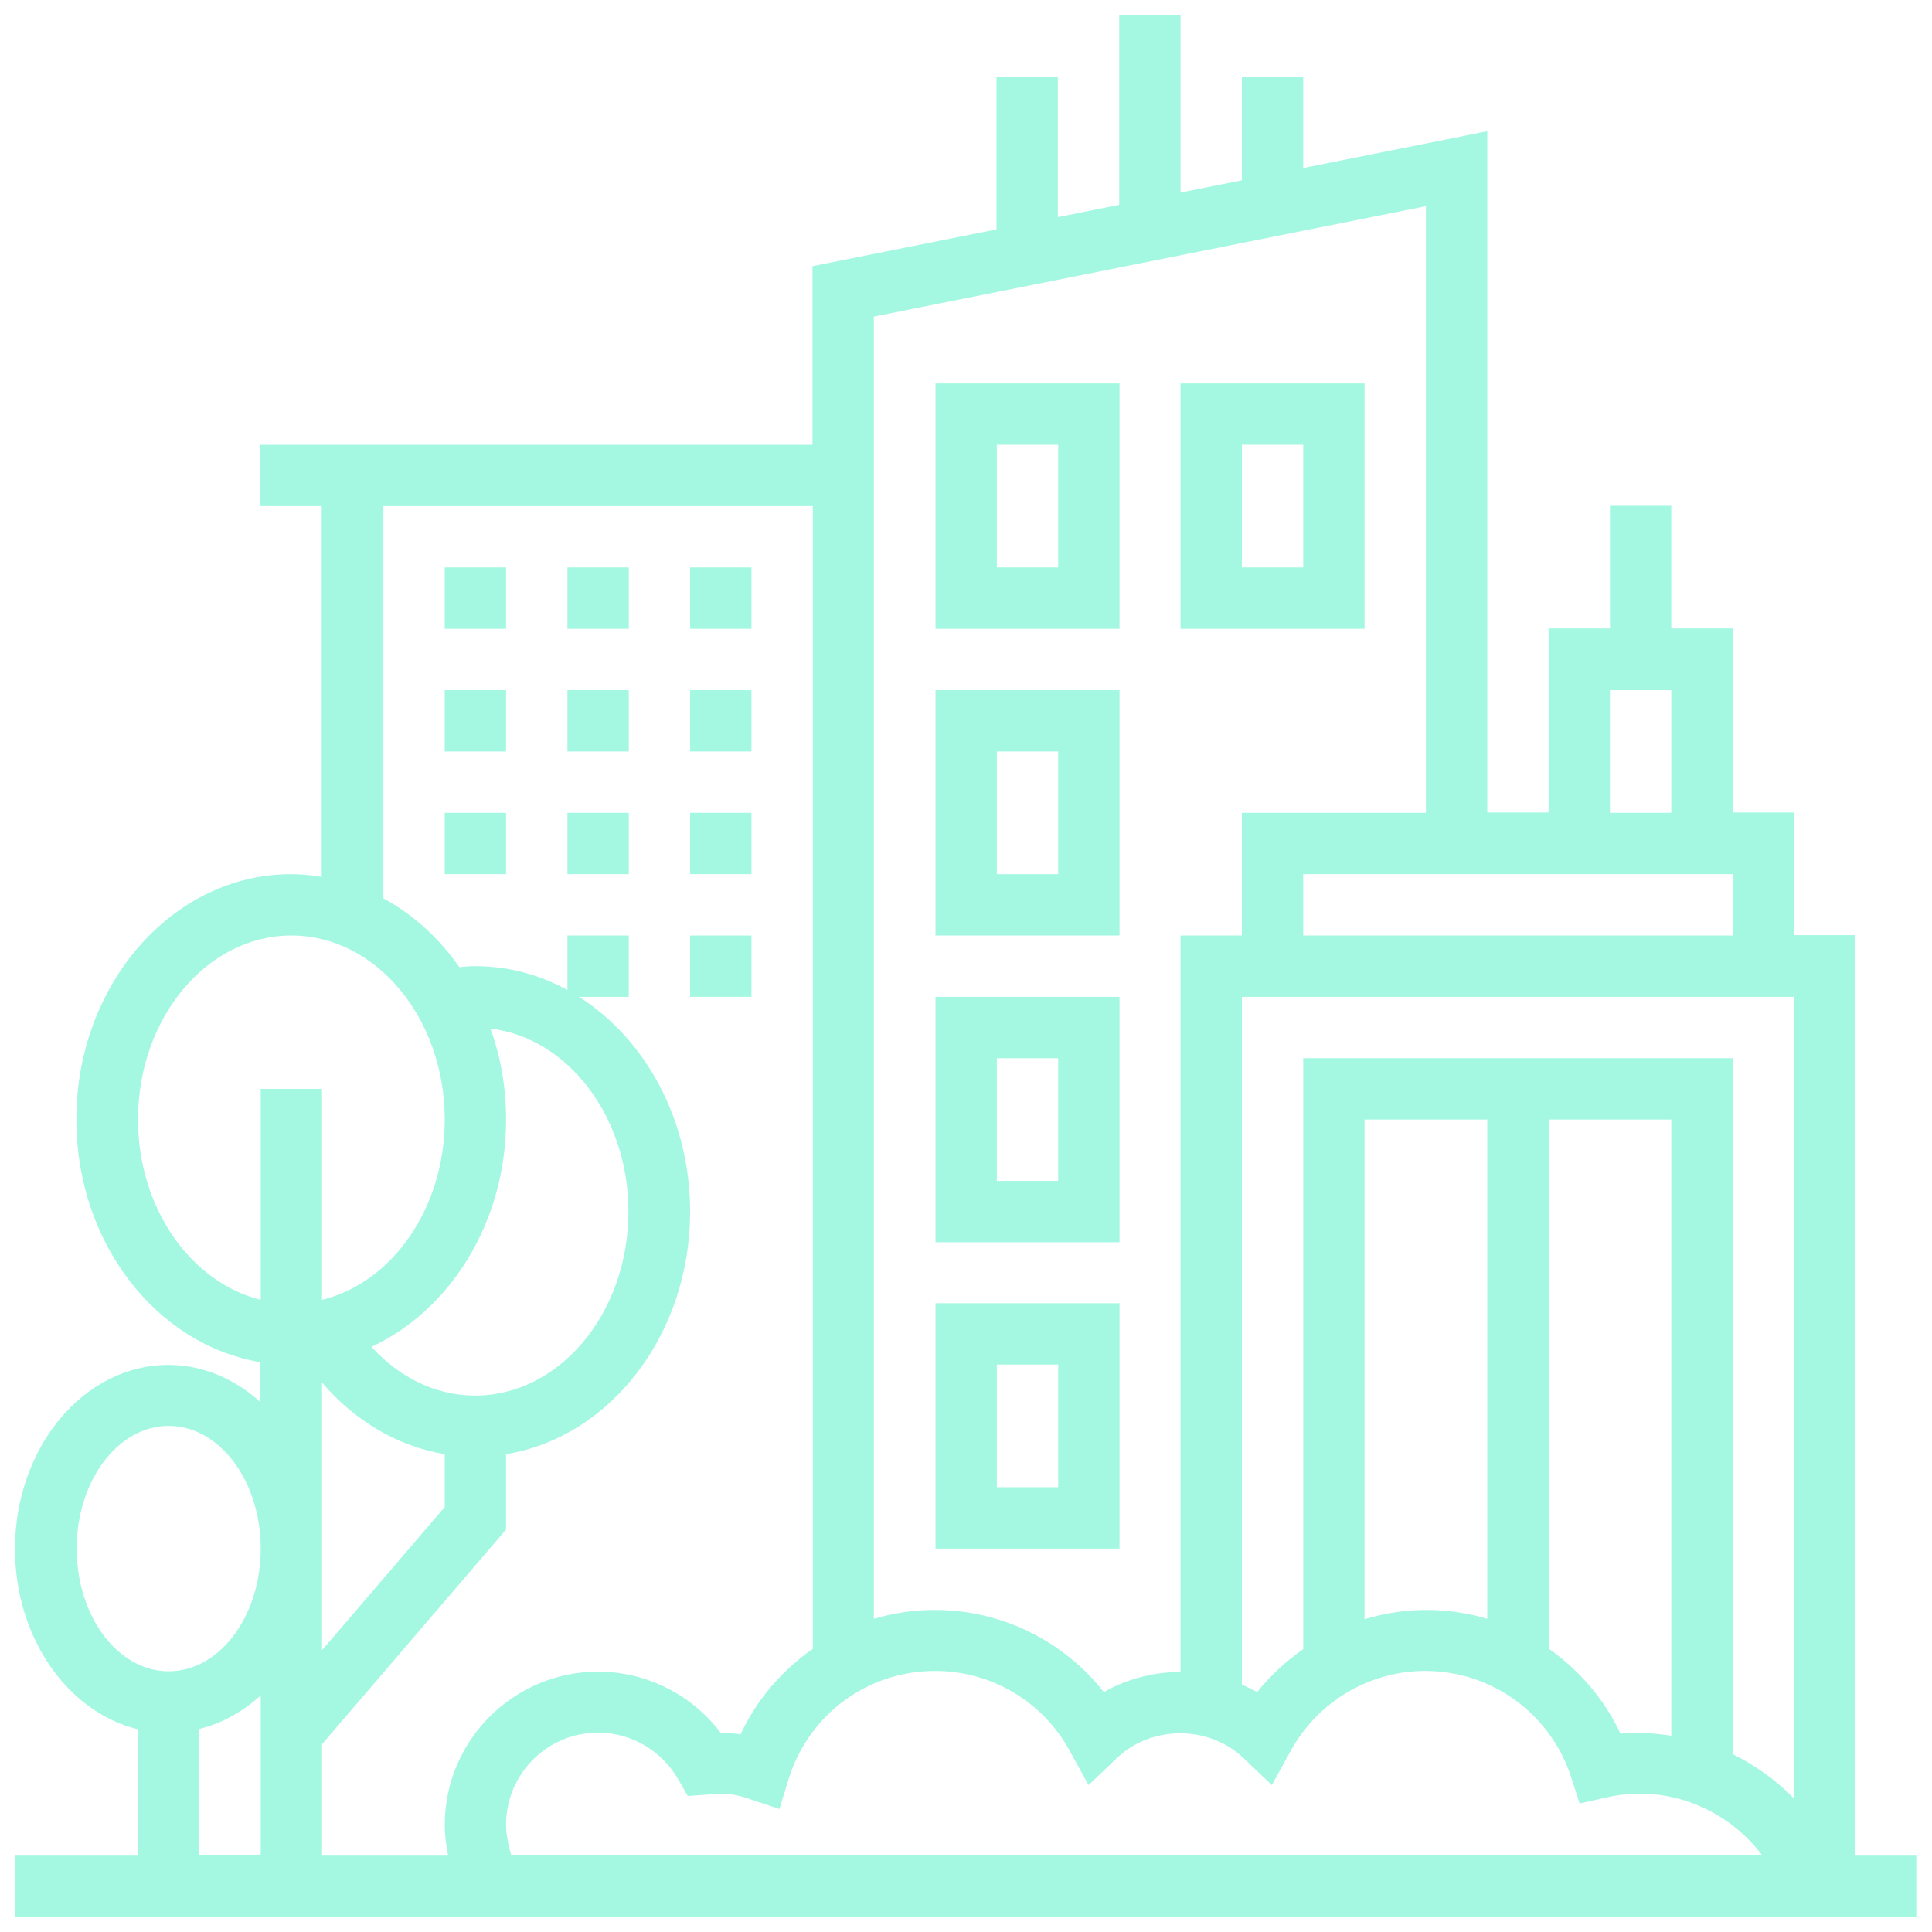 <?xml version="1.0" encoding="utf-8"?>
<!-- Generator: Adobe Illustrator 25.2.3, SVG Export Plug-In . SVG Version: 6.00 Build 0)  -->
<svg version="1.1" id="Calque_1" xmlns="http://www.w3.org/2000/svg" xmlns:xlink="http://www.w3.org/1999/xlink" x="0px" y="0px"
	 viewBox="0 0 566.9 566.9" style="enable-background:new 0 0 566.9 566.9;" xml:space="preserve">
<style type="text/css">
	.st0{fill:#A4F8E2;}
</style>
<g>
	<path class="st0" d="M544.4,544.4v-270h-18v-36h-18v-54h-18v-36h-18v36h-18v54h-18V38.5l-54,10.8V22.5h-18v30.4l-18,3.6v-52h-18
		v55.6l-18,3.6V22.5h-18v44.8l-54,10.8v52.4h-162v18h18v108.8c-3-0.5-5.9-0.8-9-0.8c-34.7,0-63,32.3-63,72c0,36.2,23.5,66.1,54,71.2
		v11.7c-7.5-6.8-16.9-10.9-27-10.9c-24.8,0-45,24.2-45,54c0,26.1,15.5,47.9,36,52.9v37.1h-36v18h557.9v-18H544.4z M148.5,535.4
		c0-14.9,12.1-27,27-27c9.7,0,18.7,5.3,23.5,13.7l2.8,4.9l9.7-0.7c2.6,0,5.4,0.5,8.5,1.6l8.7,2.9l2.7-8.8
		c5.9-18.9,23.1-31.7,43-31.7c16.4,0,31.5,8.9,39.4,23.3l5.6,10.2l8.4-8c10.1-9.6,26.9-9.6,37,0l8.4,8l5.6-10.2
		c8-14.4,23.1-23.3,39.4-23.3c19.5,0,36.7,12.5,42.8,31.1l2.5,7.8l8-1.8c17.8-4,35.3,3.4,45.5,16.9h-367
		C149.2,541.5,148.5,538.5,148.5,535.4L148.5,535.4z M526.4,292.5v235.2c-5.2-5.3-11.3-9.7-18-13V310.5h-126v173.4
		c-5,3.5-9.6,7.7-13.5,12.6c-1.4-0.8-3-1.5-4.5-2.2V292.5H526.4z M418.4,472.4c-6.2,0-12.2,1-18,2.7V328.5h36V475
		C430.7,473.3,424.7,472.4,418.4,472.4z M454.4,328.5h36v180.8c-4.9-0.7-9.9-1.1-14.9-0.6c-4.8-10.2-12.1-18.6-21-24.9V328.5z
		 M382.4,274.5v-18h126v18H382.4z M472.4,202.5h18v36h-18V202.5z M418.4,60.5v178h-54v36h-18v216.1c-7.8,0-15.7,2-22.5,5.9
		c-11.8-15-30-24.1-49.5-24.1c-6.2,0-12.3,0.9-18,2.6V92.9L418.4,60.5z M112.5,148.5h126v335.3c-9,6.3-16.4,14.8-21.2,25.1
		c-1.9-0.3-3.8-0.4-5.8-0.4c-8.4-11.2-21.8-18-36-18c-24.8,0-45,20.2-45,45c0,3,0.4,6,1,9h-37v-32.7l54-63v-22.1
		c30.5-5,54-35,54-71.2c0-27.1-13.2-50.7-32.6-63h14.6v-18h-18v16c-8.2-4.5-17.3-7-27-7c-1.5,0-3.1,0.1-4.7,0.3
		c-5.9-8.5-13.6-15.5-22.3-20.2V148.5z M148.5,328.5c0-9.4-1.6-18.5-4.6-26.7c22.7,2.7,40.5,25.8,40.5,53.7c0,29.8-20.2,54-45,54
		c-11.4,0-22.1-5.2-30.4-14.3C132.2,384.4,148.5,358.6,148.5,328.5z M94.5,405.7c9.7,11.3,22.2,18.7,36,21v15.5l-36,42V405.7z
		 M40.5,328.5c0-29.8,20.2-54,45-54s45,24.2,45,54c0,26.1-15.5,47.9-36,52.9v-61.9h-18v61.9C56,376.3,40.5,354.5,40.5,328.5z
		 M22.5,454.4c0-19.9,12.1-36,27-36s27,16.1,27,36s-12.1,36-27,36S22.5,474.3,22.5,454.4z M58.5,507.3c6.7-1.6,12.8-5.1,18-9.8v46.9
		h-18V507.3z"/>
	<path class="st0" d="M328.5,112.5h-54v72h54V112.5z M310.5,166.5h-18v-36h18V166.5z"/>
	<path class="st0" d="M328.5,202.5h-54v72h54V202.5z M310.5,256.5h-18v-36h18V256.5z"/>
	<path class="st0" d="M328.5,292.5h-54v72h54V292.5z M310.5,346.5h-18v-36h18V346.5z"/>
	<path class="st0" d="M328.5,382.4h-54v72h54V382.4z M310.5,436.4h-18v-36h18V436.4z"/>
	<path class="st0" d="M400.4,112.5h-54v72h54V112.5z M382.4,166.5h-18v-36h18V166.5z"/>
	<path class="st0" d="M130.5,166.5h18v18h-18V166.5z"/>
	<path class="st0" d="M166.5,166.5h18v18h-18V166.5z"/>
	<path class="st0" d="M202.5,166.5h18v18h-18V166.5z"/>
	<path class="st0" d="M130.5,202.5h18v18h-18V202.5z"/>
	<path class="st0" d="M166.5,202.5h18v18h-18V202.5z"/>
	<path class="st0" d="M202.5,202.5h18v18h-18V202.5z"/>
	<path class="st0" d="M166.5,238.5h18v18h-18V238.5z"/>
	<path class="st0" d="M130.5,238.5h18v18h-18V238.5z"/>
	<path class="st0" d="M202.5,238.5h18v18h-18V238.5z"/>
	<path class="st0" d="M202.5,274.5h18v18h-18V274.5z"/>
</g>
</svg>
